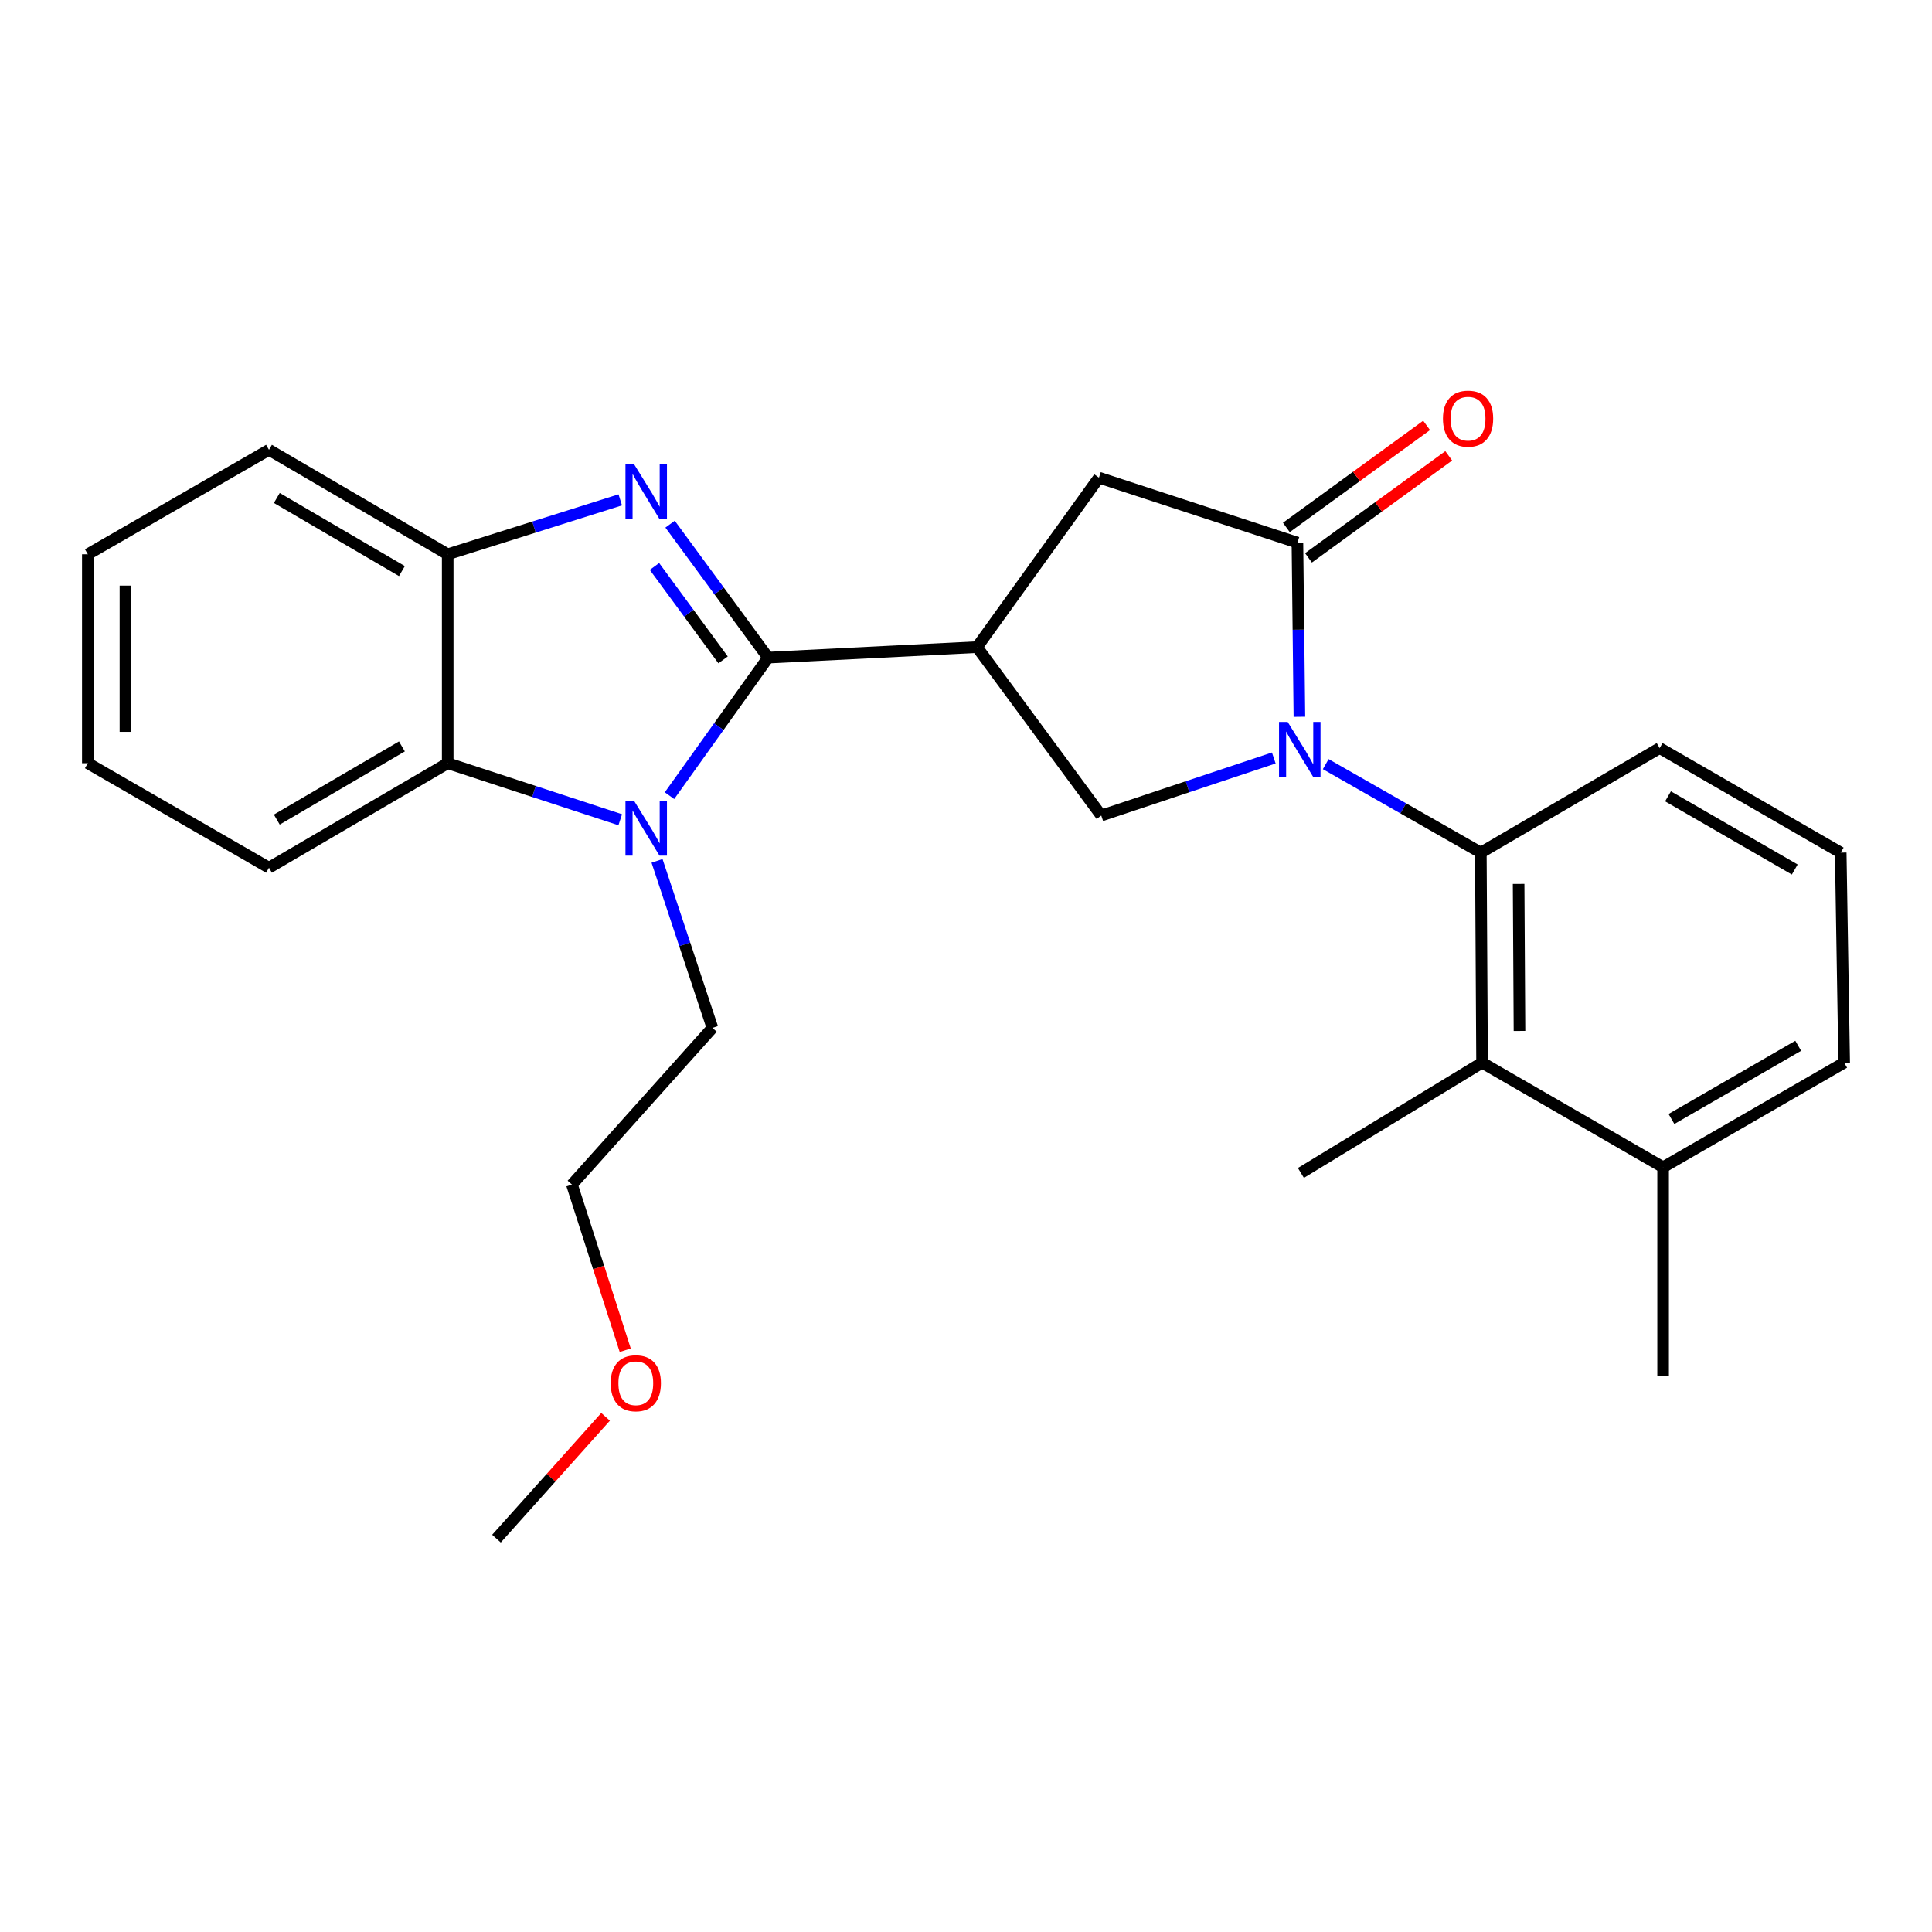<?xml version='1.0' encoding='iso-8859-1'?>
<svg version='1.1' baseProfile='full'
              xmlns='http://www.w3.org/2000/svg'
                      xmlns:rdkit='http://www.rdkit.org/xml'
                      xmlns:xlink='http://www.w3.org/1999/xlink'
                  xml:space='preserve'
width='1000px' height='1000px' viewBox='0 0 1000 1000'>
<!-- END OF HEADER -->
<rect style='opacity:1.0;fill:#FFFFFF;stroke:none' width='1000' height='1000' x='0' y='0'> </rect>
<path class='bond-1' d='M 397.567,340.391 L 372.2,305.849' style='fill:none;fill-rule:evenodd;stroke:#000000;stroke-width:6px;stroke-linecap:butt;stroke-linejoin:miter;stroke-opacity:1' />
<path class='bond-1' d='M 372.2,305.849 L 346.833,271.307' style='fill:none;fill-rule:evenodd;stroke:#0000FF;stroke-width:6px;stroke-linecap:butt;stroke-linejoin:miter;stroke-opacity:1' />
<path class='bond-1' d='M 374.268,341.551 L 356.511,317.371' style='fill:none;fill-rule:evenodd;stroke:#000000;stroke-width:6px;stroke-linecap:butt;stroke-linejoin:miter;stroke-opacity:1' />
<path class='bond-1' d='M 356.511,317.371 L 338.754,293.192' style='fill:none;fill-rule:evenodd;stroke:#0000FF;stroke-width:6px;stroke-linecap:butt;stroke-linejoin:miter;stroke-opacity:1' />
<path class='bond-2' d='M 397.567,340.391 L 372.049,376.114' style='fill:none;fill-rule:evenodd;stroke:#000000;stroke-width:6px;stroke-linecap:butt;stroke-linejoin:miter;stroke-opacity:1' />
<path class='bond-2' d='M 372.049,376.114 L 346.53,411.838' style='fill:none;fill-rule:evenodd;stroke:#0000FF;stroke-width:6px;stroke-linecap:butt;stroke-linejoin:miter;stroke-opacity:1' />
<path class='bond-3' d='M 397.567,340.391 L 505.699,334.951' style='fill:none;fill-rule:evenodd;stroke:#000000;stroke-width:6px;stroke-linecap:butt;stroke-linejoin:miter;stroke-opacity:1' />
<path class='bond-0' d='M 659.31,392.331 L 614.661,407.228' style='fill:none;fill-rule:evenodd;stroke:#0000FF;stroke-width:6px;stroke-linecap:butt;stroke-linejoin:miter;stroke-opacity:1' />
<path class='bond-0' d='M 614.661,407.228 L 570.012,422.125' style='fill:none;fill-rule:evenodd;stroke:#000000;stroke-width:6px;stroke-linecap:butt;stroke-linejoin:miter;stroke-opacity:1' />
<path class='bond-5' d='M 686.195,395.512 L 726.335,418.416' style='fill:none;fill-rule:evenodd;stroke:#0000FF;stroke-width:6px;stroke-linecap:butt;stroke-linejoin:miter;stroke-opacity:1' />
<path class='bond-5' d='M 726.335,418.416 L 766.474,441.321' style='fill:none;fill-rule:evenodd;stroke:#000000;stroke-width:6px;stroke-linecap:butt;stroke-linejoin:miter;stroke-opacity:1' />
<path class='bond-27' d='M 672.567,371.01 L 672.057,325.939' style='fill:none;fill-rule:evenodd;stroke:#0000FF;stroke-width:6px;stroke-linecap:butt;stroke-linejoin:miter;stroke-opacity:1' />
<path class='bond-27' d='M 672.057,325.939 L 671.547,280.869' style='fill:none;fill-rule:evenodd;stroke:#000000;stroke-width:6px;stroke-linecap:butt;stroke-linejoin:miter;stroke-opacity:1' />
<path class='bond-8' d='M 321.043,258.72 L 276.387,272.806' style='fill:none;fill-rule:evenodd;stroke:#0000FF;stroke-width:6px;stroke-linecap:butt;stroke-linejoin:miter;stroke-opacity:1' />
<path class='bond-8' d='M 276.387,272.806 L 231.73,286.893' style='fill:none;fill-rule:evenodd;stroke:#000000;stroke-width:6px;stroke-linecap:butt;stroke-linejoin:miter;stroke-opacity:1' />
<path class='bond-7' d='M 321.034,424.305 L 276.382,409.67' style='fill:none;fill-rule:evenodd;stroke:#0000FF;stroke-width:6px;stroke-linecap:butt;stroke-linejoin:miter;stroke-opacity:1' />
<path class='bond-7' d='M 276.382,409.67 L 231.73,395.036' style='fill:none;fill-rule:evenodd;stroke:#000000;stroke-width:6px;stroke-linecap:butt;stroke-linejoin:miter;stroke-opacity:1' />
<path class='bond-13' d='M 340.076,445.593 L 354.412,488.812' style='fill:none;fill-rule:evenodd;stroke:#0000FF;stroke-width:6px;stroke-linecap:butt;stroke-linejoin:miter;stroke-opacity:1' />
<path class='bond-13' d='M 354.412,488.812 L 368.747,532.031' style='fill:none;fill-rule:evenodd;stroke:#000000;stroke-width:6px;stroke-linecap:butt;stroke-linejoin:miter;stroke-opacity:1' />
<path class='bond-6' d='M 505.699,334.951 L 570.012,422.125' style='fill:none;fill-rule:evenodd;stroke:#000000;stroke-width:6px;stroke-linecap:butt;stroke-linejoin:miter;stroke-opacity:1' />
<path class='bond-9' d='M 505.699,334.951 L 568.811,247.237' style='fill:none;fill-rule:evenodd;stroke:#000000;stroke-width:6px;stroke-linecap:butt;stroke-linejoin:miter;stroke-opacity:1' />
<path class='bond-4' d='M 671.547,280.869 L 568.811,247.237' style='fill:none;fill-rule:evenodd;stroke:#000000;stroke-width:6px;stroke-linecap:butt;stroke-linejoin:miter;stroke-opacity:1' />
<path class='bond-11' d='M 677.272,288.74 L 713.567,262.338' style='fill:none;fill-rule:evenodd;stroke:#000000;stroke-width:6px;stroke-linecap:butt;stroke-linejoin:miter;stroke-opacity:1' />
<path class='bond-11' d='M 713.567,262.338 L 749.862,235.935' style='fill:none;fill-rule:evenodd;stroke:#FF0000;stroke-width:6px;stroke-linecap:butt;stroke-linejoin:miter;stroke-opacity:1' />
<path class='bond-11' d='M 665.821,272.999 L 702.116,246.596' style='fill:none;fill-rule:evenodd;stroke:#000000;stroke-width:6px;stroke-linecap:butt;stroke-linejoin:miter;stroke-opacity:1' />
<path class='bond-11' d='M 702.116,246.596 L 738.411,220.194' style='fill:none;fill-rule:evenodd;stroke:#FF0000;stroke-width:6px;stroke-linecap:butt;stroke-linejoin:miter;stroke-opacity:1' />
<path class='bond-10' d='M 766.474,441.321 L 767.113,550.037' style='fill:none;fill-rule:evenodd;stroke:#000000;stroke-width:6px;stroke-linecap:butt;stroke-linejoin:miter;stroke-opacity:1' />
<path class='bond-10' d='M 786.036,457.514 L 786.482,533.615' style='fill:none;fill-rule:evenodd;stroke:#000000;stroke-width:6px;stroke-linecap:butt;stroke-linejoin:miter;stroke-opacity:1' />
<path class='bond-14' d='M 766.474,441.321 L 859.034,387.206' style='fill:none;fill-rule:evenodd;stroke:#000000;stroke-width:6px;stroke-linecap:butt;stroke-linejoin:miter;stroke-opacity:1' />
<path class='bond-15' d='M 231.73,395.036 L 139.225,449.139' style='fill:none;fill-rule:evenodd;stroke:#000000;stroke-width:6px;stroke-linecap:butt;stroke-linejoin:miter;stroke-opacity:1' />
<path class='bond-15' d='M 208.027,386.348 L 143.273,424.221' style='fill:none;fill-rule:evenodd;stroke:#000000;stroke-width:6px;stroke-linecap:butt;stroke-linejoin:miter;stroke-opacity:1' />
<path class='bond-26' d='M 231.73,395.036 L 231.73,286.893' style='fill:none;fill-rule:evenodd;stroke:#000000;stroke-width:6px;stroke-linecap:butt;stroke-linejoin:miter;stroke-opacity:1' />
<path class='bond-17' d='M 231.73,286.893 L 139.225,232.832' style='fill:none;fill-rule:evenodd;stroke:#000000;stroke-width:6px;stroke-linecap:butt;stroke-linejoin:miter;stroke-opacity:1' />
<path class='bond-17' d='M 208.033,295.59 L 143.279,257.748' style='fill:none;fill-rule:evenodd;stroke:#000000;stroke-width:6px;stroke-linecap:butt;stroke-linejoin:miter;stroke-opacity:1' />
<path class='bond-12' d='M 767.113,550.037 L 860.818,604.162' style='fill:none;fill-rule:evenodd;stroke:#000000;stroke-width:6px;stroke-linecap:butt;stroke-linejoin:miter;stroke-opacity:1' />
<path class='bond-16' d='M 767.113,550.037 L 673.342,607.114' style='fill:none;fill-rule:evenodd;stroke:#000000;stroke-width:6px;stroke-linecap:butt;stroke-linejoin:miter;stroke-opacity:1' />
<path class='bond-21' d='M 860.818,604.162 L 860.818,712.294' style='fill:none;fill-rule:evenodd;stroke:#000000;stroke-width:6px;stroke-linecap:butt;stroke-linejoin:miter;stroke-opacity:1' />
<path class='bond-29' d='M 860.818,604.162 L 954.545,550.037' style='fill:none;fill-rule:evenodd;stroke:#000000;stroke-width:6px;stroke-linecap:butt;stroke-linejoin:miter;stroke-opacity:1' />
<path class='bond-29' d='M 865.143,579.186 L 930.752,541.298' style='fill:none;fill-rule:evenodd;stroke:#000000;stroke-width:6px;stroke-linecap:butt;stroke-linejoin:miter;stroke-opacity:1' />
<path class='bond-22' d='M 368.747,532.031 L 296.043,613.138' style='fill:none;fill-rule:evenodd;stroke:#000000;stroke-width:6px;stroke-linecap:butt;stroke-linejoin:miter;stroke-opacity:1' />
<path class='bond-18' d='M 859.034,387.206 L 952.75,441.321' style='fill:none;fill-rule:evenodd;stroke:#000000;stroke-width:6px;stroke-linecap:butt;stroke-linejoin:miter;stroke-opacity:1' />
<path class='bond-18' d='M 863.357,412.18 L 928.959,450.061' style='fill:none;fill-rule:evenodd;stroke:#000000;stroke-width:6px;stroke-linecap:butt;stroke-linejoin:miter;stroke-opacity:1' />
<path class='bond-24' d='M 139.225,449.139 L 45.455,395.036' style='fill:none;fill-rule:evenodd;stroke:#000000;stroke-width:6px;stroke-linecap:butt;stroke-linejoin:miter;stroke-opacity:1' />
<path class='bond-25' d='M 139.225,232.832 L 45.455,286.893' style='fill:none;fill-rule:evenodd;stroke:#000000;stroke-width:6px;stroke-linecap:butt;stroke-linejoin:miter;stroke-opacity:1' />
<path class='bond-20' d='M 952.75,441.321 L 954.545,550.037' style='fill:none;fill-rule:evenodd;stroke:#000000;stroke-width:6px;stroke-linecap:butt;stroke-linejoin:miter;stroke-opacity:1' />
<path class='bond-19' d='M 323.617,698.866 L 309.83,656.002' style='fill:none;fill-rule:evenodd;stroke:#FF0000;stroke-width:6px;stroke-linecap:butt;stroke-linejoin:miter;stroke-opacity:1' />
<path class='bond-19' d='M 309.83,656.002 L 296.043,613.138' style='fill:none;fill-rule:evenodd;stroke:#000000;stroke-width:6px;stroke-linecap:butt;stroke-linejoin:miter;stroke-opacity:1' />
<path class='bond-23' d='M 313.449,733.346 L 285.21,764.871' style='fill:none;fill-rule:evenodd;stroke:#FF0000;stroke-width:6px;stroke-linecap:butt;stroke-linejoin:miter;stroke-opacity:1' />
<path class='bond-23' d='M 285.21,764.871 L 256.971,796.396' style='fill:none;fill-rule:evenodd;stroke:#000000;stroke-width:6px;stroke-linecap:butt;stroke-linejoin:miter;stroke-opacity:1' />
<path class='bond-28' d='M 45.455,395.036 L 45.455,286.893' style='fill:none;fill-rule:evenodd;stroke:#000000;stroke-width:6px;stroke-linecap:butt;stroke-linejoin:miter;stroke-opacity:1' />
<path class='bond-28' d='M 64.92,378.814 L 64.92,303.114' style='fill:none;fill-rule:evenodd;stroke:#000000;stroke-width:6px;stroke-linecap:butt;stroke-linejoin:miter;stroke-opacity:1' />
<path  class='atom-1' d='M 666.498 373.684
L 675.778 388.684
Q 676.698 390.164, 678.178 392.844
Q 679.658 395.524, 679.738 395.684
L 679.738 373.684
L 683.498 373.684
L 683.498 402.004
L 679.618 402.004
L 669.658 385.604
Q 668.498 383.684, 667.258 381.484
Q 666.058 379.284, 665.698 378.604
L 665.698 402.004
L 662.018 402.004
L 662.018 373.684
L 666.498 373.684
' fill='#0000FF'/>
<path  class='atom-2' d='M 328.217 240.322
L 337.497 255.322
Q 338.417 256.802, 339.897 259.482
Q 341.377 262.162, 341.457 262.322
L 341.457 240.322
L 345.217 240.322
L 345.217 268.642
L 341.337 268.642
L 331.377 252.242
Q 330.217 250.322, 328.977 248.122
Q 327.777 245.922, 327.417 245.242
L 327.417 268.642
L 323.737 268.642
L 323.737 240.322
L 328.217 240.322
' fill='#0000FF'/>
<path  class='atom-3' d='M 328.217 414.551
L 337.497 429.551
Q 338.417 431.031, 339.897 433.711
Q 341.377 436.391, 341.457 436.551
L 341.457 414.551
L 345.217 414.551
L 345.217 442.871
L 341.337 442.871
L 331.377 426.471
Q 330.217 424.551, 328.977 422.351
Q 327.777 420.151, 327.417 419.471
L 327.417 442.871
L 323.737 442.871
L 323.737 414.551
L 328.217 414.551
' fill='#0000FF'/>
<path  class='atom-12' d='M 746.867 216.702
Q 746.867 209.902, 750.227 206.102
Q 753.587 202.302, 759.867 202.302
Q 766.147 202.302, 769.507 206.102
Q 772.867 209.902, 772.867 216.702
Q 772.867 223.582, 769.467 227.502
Q 766.067 231.382, 759.867 231.382
Q 753.627 231.382, 750.227 227.502
Q 746.867 223.622, 746.867 216.702
M 759.867 228.182
Q 764.187 228.182, 766.507 225.302
Q 768.867 222.382, 768.867 216.702
Q 768.867 211.142, 766.507 208.342
Q 764.187 205.502, 759.867 205.502
Q 755.547 205.502, 753.187 208.302
Q 750.867 211.102, 750.867 216.702
Q 750.867 222.422, 753.187 225.302
Q 755.547 228.182, 759.867 228.182
' fill='#FF0000'/>
<path  class='atom-20' d='M 316.091 715.964
Q 316.091 709.164, 319.451 705.364
Q 322.811 701.564, 329.091 701.564
Q 335.371 701.564, 338.731 705.364
Q 342.091 709.164, 342.091 715.964
Q 342.091 722.844, 338.691 726.764
Q 335.291 730.644, 329.091 730.644
Q 322.851 730.644, 319.451 726.764
Q 316.091 722.884, 316.091 715.964
M 329.091 727.444
Q 333.411 727.444, 335.731 724.564
Q 338.091 721.644, 338.091 715.964
Q 338.091 710.404, 335.731 707.604
Q 333.411 704.764, 329.091 704.764
Q 324.771 704.764, 322.411 707.564
Q 320.091 710.364, 320.091 715.964
Q 320.091 721.684, 322.411 724.564
Q 324.771 727.444, 329.091 727.444
' fill='#FF0000'/>
</svg>
